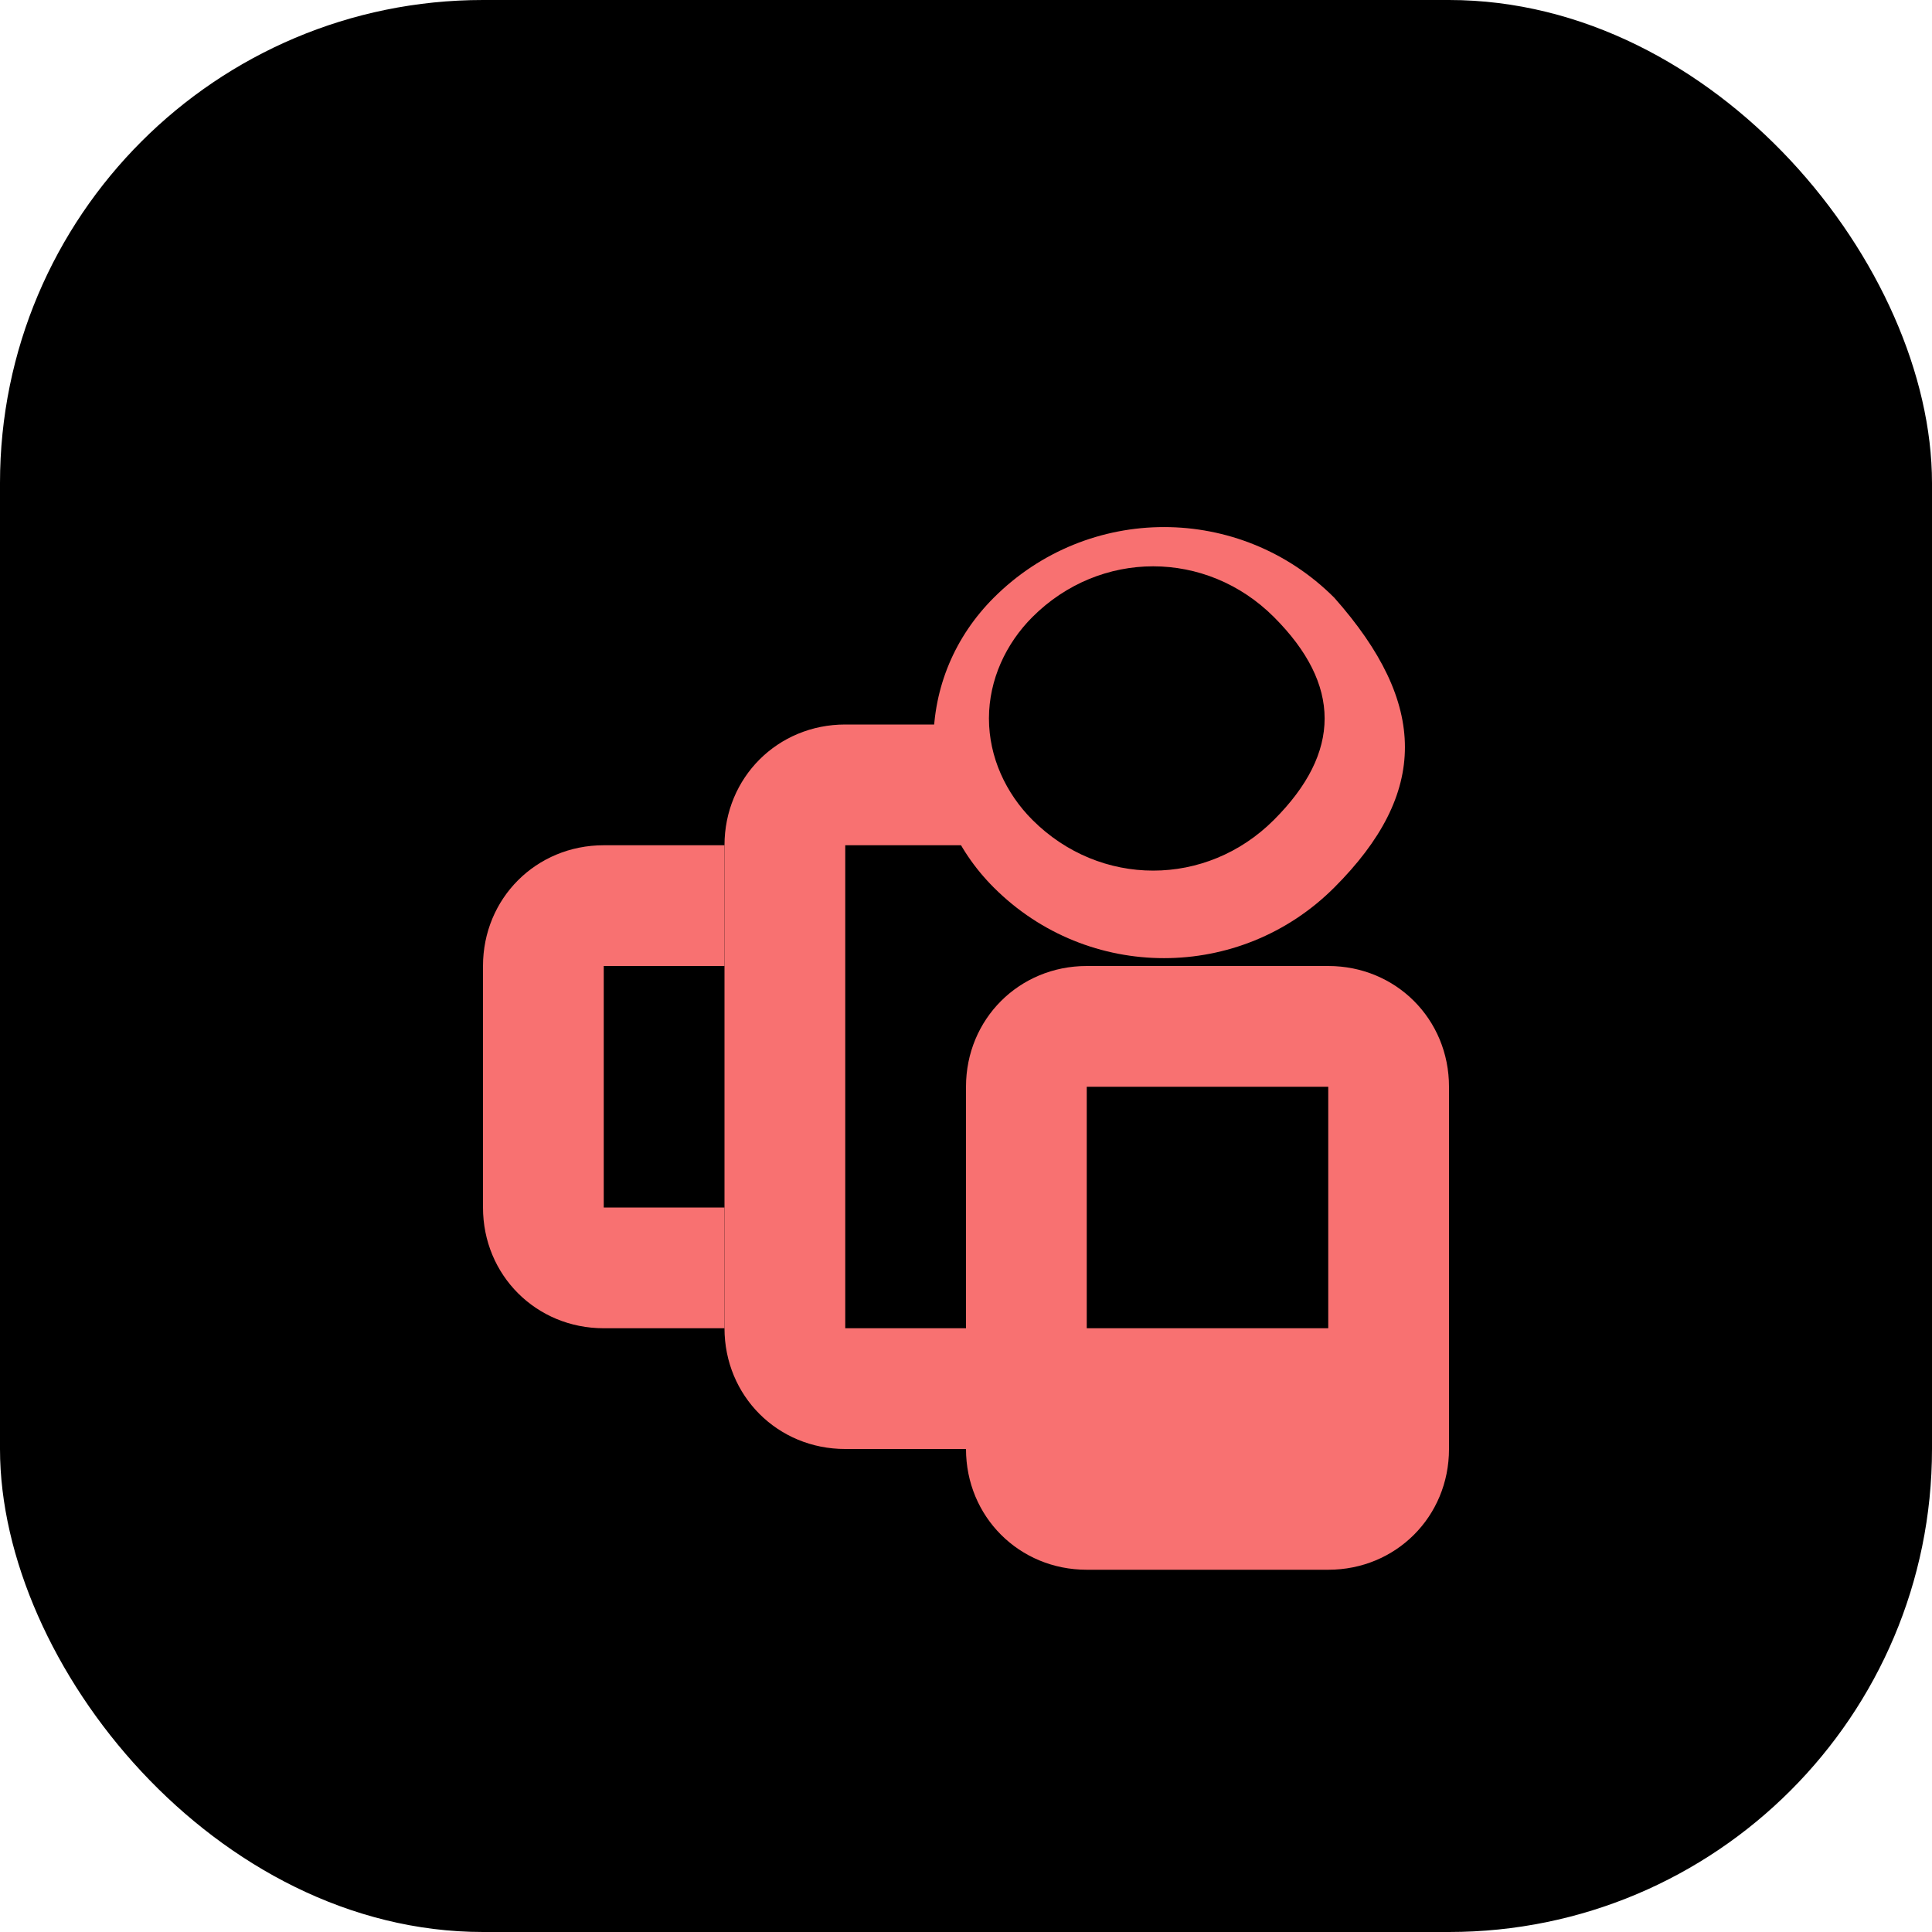 <svg width="512" height="512" viewBox="0 0 512 512" fill="none" xmlns="http://www.w3.org/2000/svg">
<rect width="512" height="512" rx="128" fill="black"/>
<path d="M353.6 158.4c-24.96-24.96-65.28-24.96-90.24 0 -10.24 10.24-16 23.68-16 38.4 0 14.72 5.76 28.16 16 38.4 24.96 24.96 65.28 24.96 90.24 0 24.96-24.96 24.96-48.64 0-76.8zm-16 58.88c-17.92 17.92-46.08 17.92-64 0 -7.04-7.04-11.52-16.64-11.52-26.88s4.48-19.84 11.52-26.88c17.92-17.92 46.08-17.92 64 0 17.92 17.92 17.92 35.84 0 53.76z" fill="#F87171"/>
<path d="M288 256c-17.92 0-32 14.08-32 32v96c0 17.92 14.08 32 32 32h64c17.92 0 32-14.08 32-32v-96c0-17.92-14.08-32-32-32h-64zm0 32h64v64h-64v-64z" fill="#F87171"/>
<path d="M224 192c-17.92 0-32 14.08-32 32v128c0 17.92 14.08 32 32 32h32v-32h-32v-128h32v-32h-32z" fill="#F87171"/>
<path d="M160 224c-17.92 0-32 14.08-32 32v64c0 17.92 14.08 32 32 32h32v-32h-32v-64h32v-32h-32z" fill="#F87171"/>
</svg>
